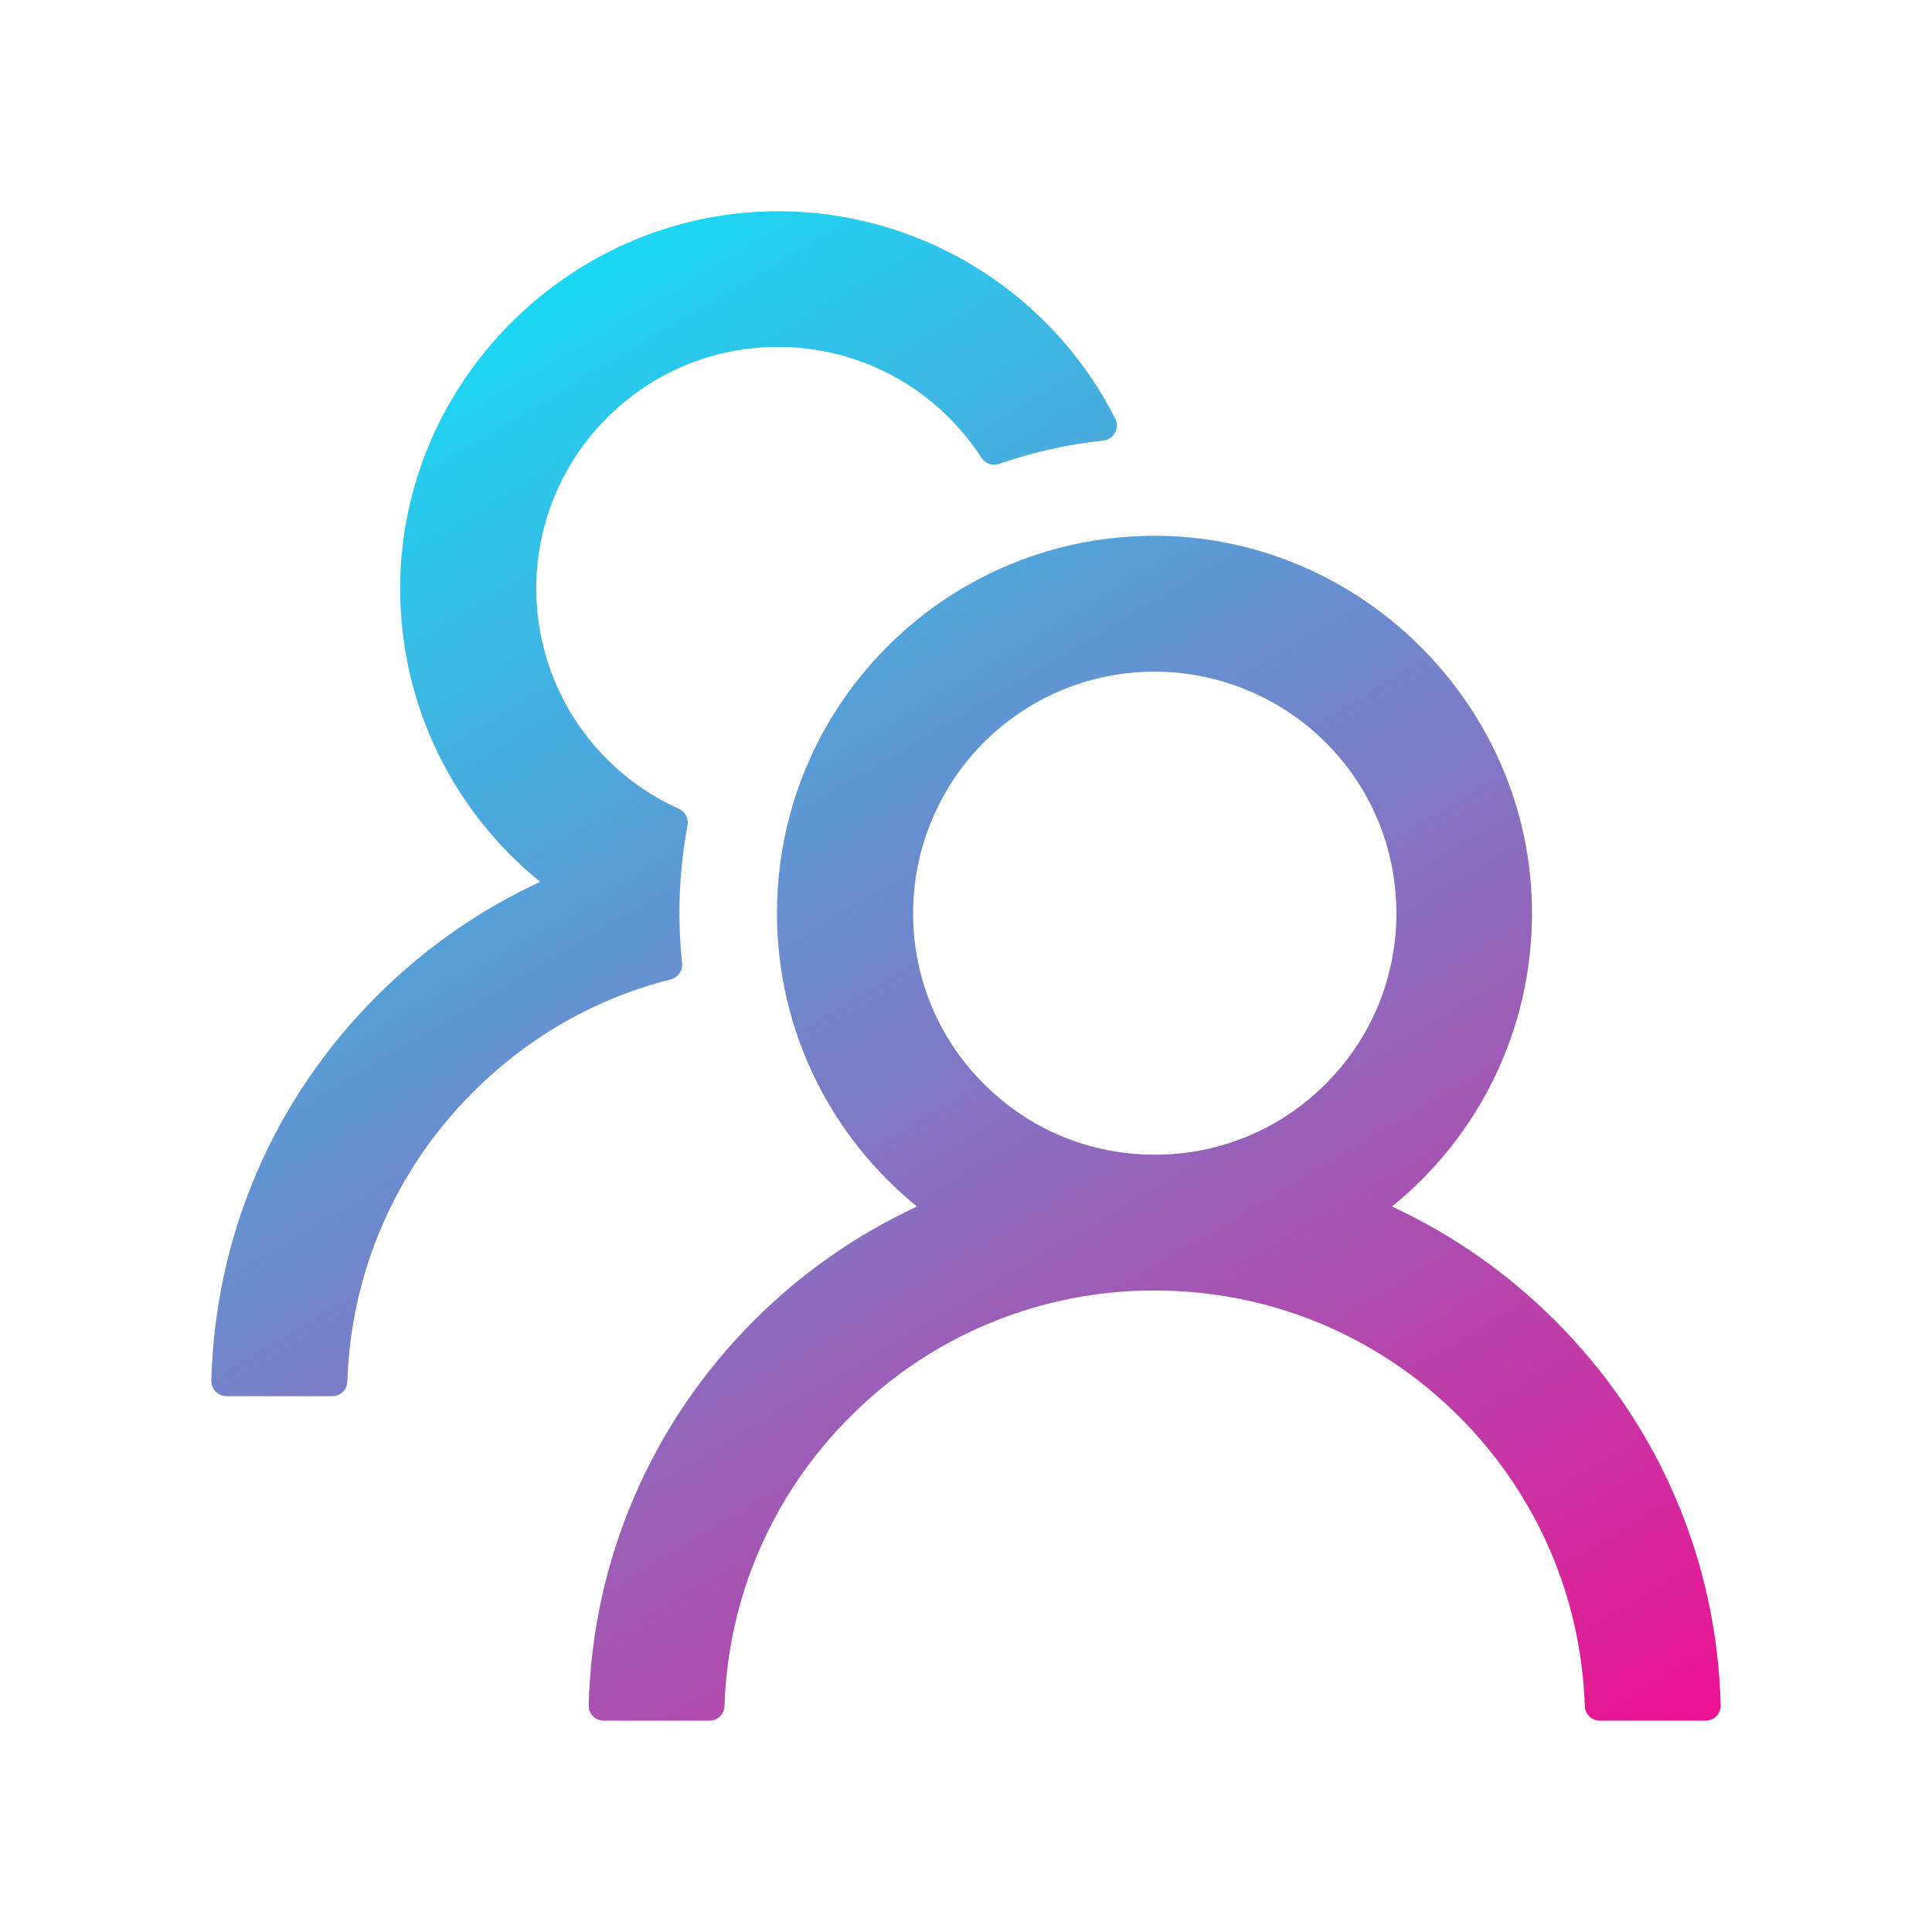 <?xml version="1.0" encoding="UTF-8"?> <svg xmlns="http://www.w3.org/2000/svg" width="32" height="32" viewBox="0 0 32 32" fill="none"> <path d="M25.756 21.872C24.974 21.089 24.06 20.45 23.056 19.984C24.472 18.837 25.375 17.087 25.375 15.125C25.375 11.662 22.488 8.822 19.025 8.875C15.616 8.928 12.869 11.706 12.869 15.125C12.869 17.087 13.775 18.837 15.188 19.984C14.184 20.45 13.27 21.089 12.488 21.872C10.781 23.581 9.813 25.837 9.75 28.244C9.749 28.277 9.755 28.31 9.767 28.341C9.779 28.372 9.798 28.401 9.821 28.425C9.844 28.448 9.872 28.467 9.903 28.48C9.934 28.493 9.967 28.5 10 28.5H11.75C11.884 28.5 11.997 28.394 12 28.259C12.059 26.447 12.794 24.75 14.085 23.462C14.745 22.799 15.53 22.272 16.396 21.914C17.261 21.556 18.189 21.372 19.125 21.375C21.028 21.375 22.819 22.116 24.166 23.462C25.453 24.75 26.188 26.447 26.25 28.259C26.253 28.394 26.366 28.5 26.5 28.5H28.25C28.283 28.5 28.317 28.493 28.347 28.48C28.378 28.467 28.406 28.448 28.429 28.425C28.452 28.401 28.471 28.372 28.483 28.341C28.495 28.31 28.501 28.277 28.5 28.244C28.438 25.837 27.469 23.581 25.756 21.872ZM19.125 19.125C18.056 19.125 17.05 18.709 16.297 17.953C15.919 17.578 15.62 17.131 15.419 16.638C15.218 16.145 15.118 15.617 15.125 15.084C15.134 14.059 15.544 13.069 16.259 12.334C17.009 11.566 18.013 11.137 19.084 11.125C20.144 11.116 21.172 11.528 21.928 12.269C22.703 13.028 23.128 14.044 23.128 15.125C23.128 16.194 22.713 17.197 21.956 17.953C21.585 18.326 21.144 18.622 20.658 18.823C20.172 19.024 19.651 19.127 19.125 19.125ZM11.297 15.95C11.269 15.678 11.253 15.403 11.253 15.125C11.253 14.628 11.3 14.144 11.388 13.672C11.409 13.559 11.35 13.444 11.247 13.397C10.822 13.206 10.431 12.944 10.094 12.613C9.696 12.227 9.383 11.763 9.175 11.249C8.967 10.736 8.868 10.185 8.884 9.631C8.913 8.628 9.316 7.675 10.019 6.956C10.791 6.166 11.828 5.734 12.931 5.747C13.928 5.756 14.891 6.141 15.619 6.822C15.866 7.053 16.078 7.309 16.256 7.584C16.319 7.681 16.441 7.722 16.547 7.684C17.097 7.494 17.678 7.359 18.275 7.297C18.45 7.278 18.55 7.091 18.472 6.934C17.456 4.925 15.381 3.538 12.981 3.5C9.516 3.447 6.628 6.287 6.628 9.747C6.628 11.709 7.531 13.459 8.947 14.606C7.953 15.066 7.038 15.7 6.244 16.494C4.531 18.203 3.563 20.459 3.5 22.869C3.499 22.902 3.505 22.935 3.517 22.966C3.529 22.997 3.548 23.026 3.571 23.05C3.594 23.073 3.622 23.092 3.653 23.105C3.684 23.118 3.717 23.125 3.75 23.125H5.503C5.638 23.125 5.75 23.019 5.753 22.884C5.813 21.072 6.547 19.375 7.838 18.087C8.756 17.169 9.881 16.531 11.11 16.222C11.231 16.191 11.313 16.075 11.297 15.95V15.95Z" fill="url(#paint0_linear)"></path> <defs> <linearGradient id="paint0_linear" x1="8.302" y1="0.755" x2="27.053" y2="32.311" gradientUnits="userSpaceOnUse"> <stop stop-color="#00F0FF"></stop> <stop offset="1" stop-color="#FF008A"></stop> </linearGradient> </defs> </svg> 